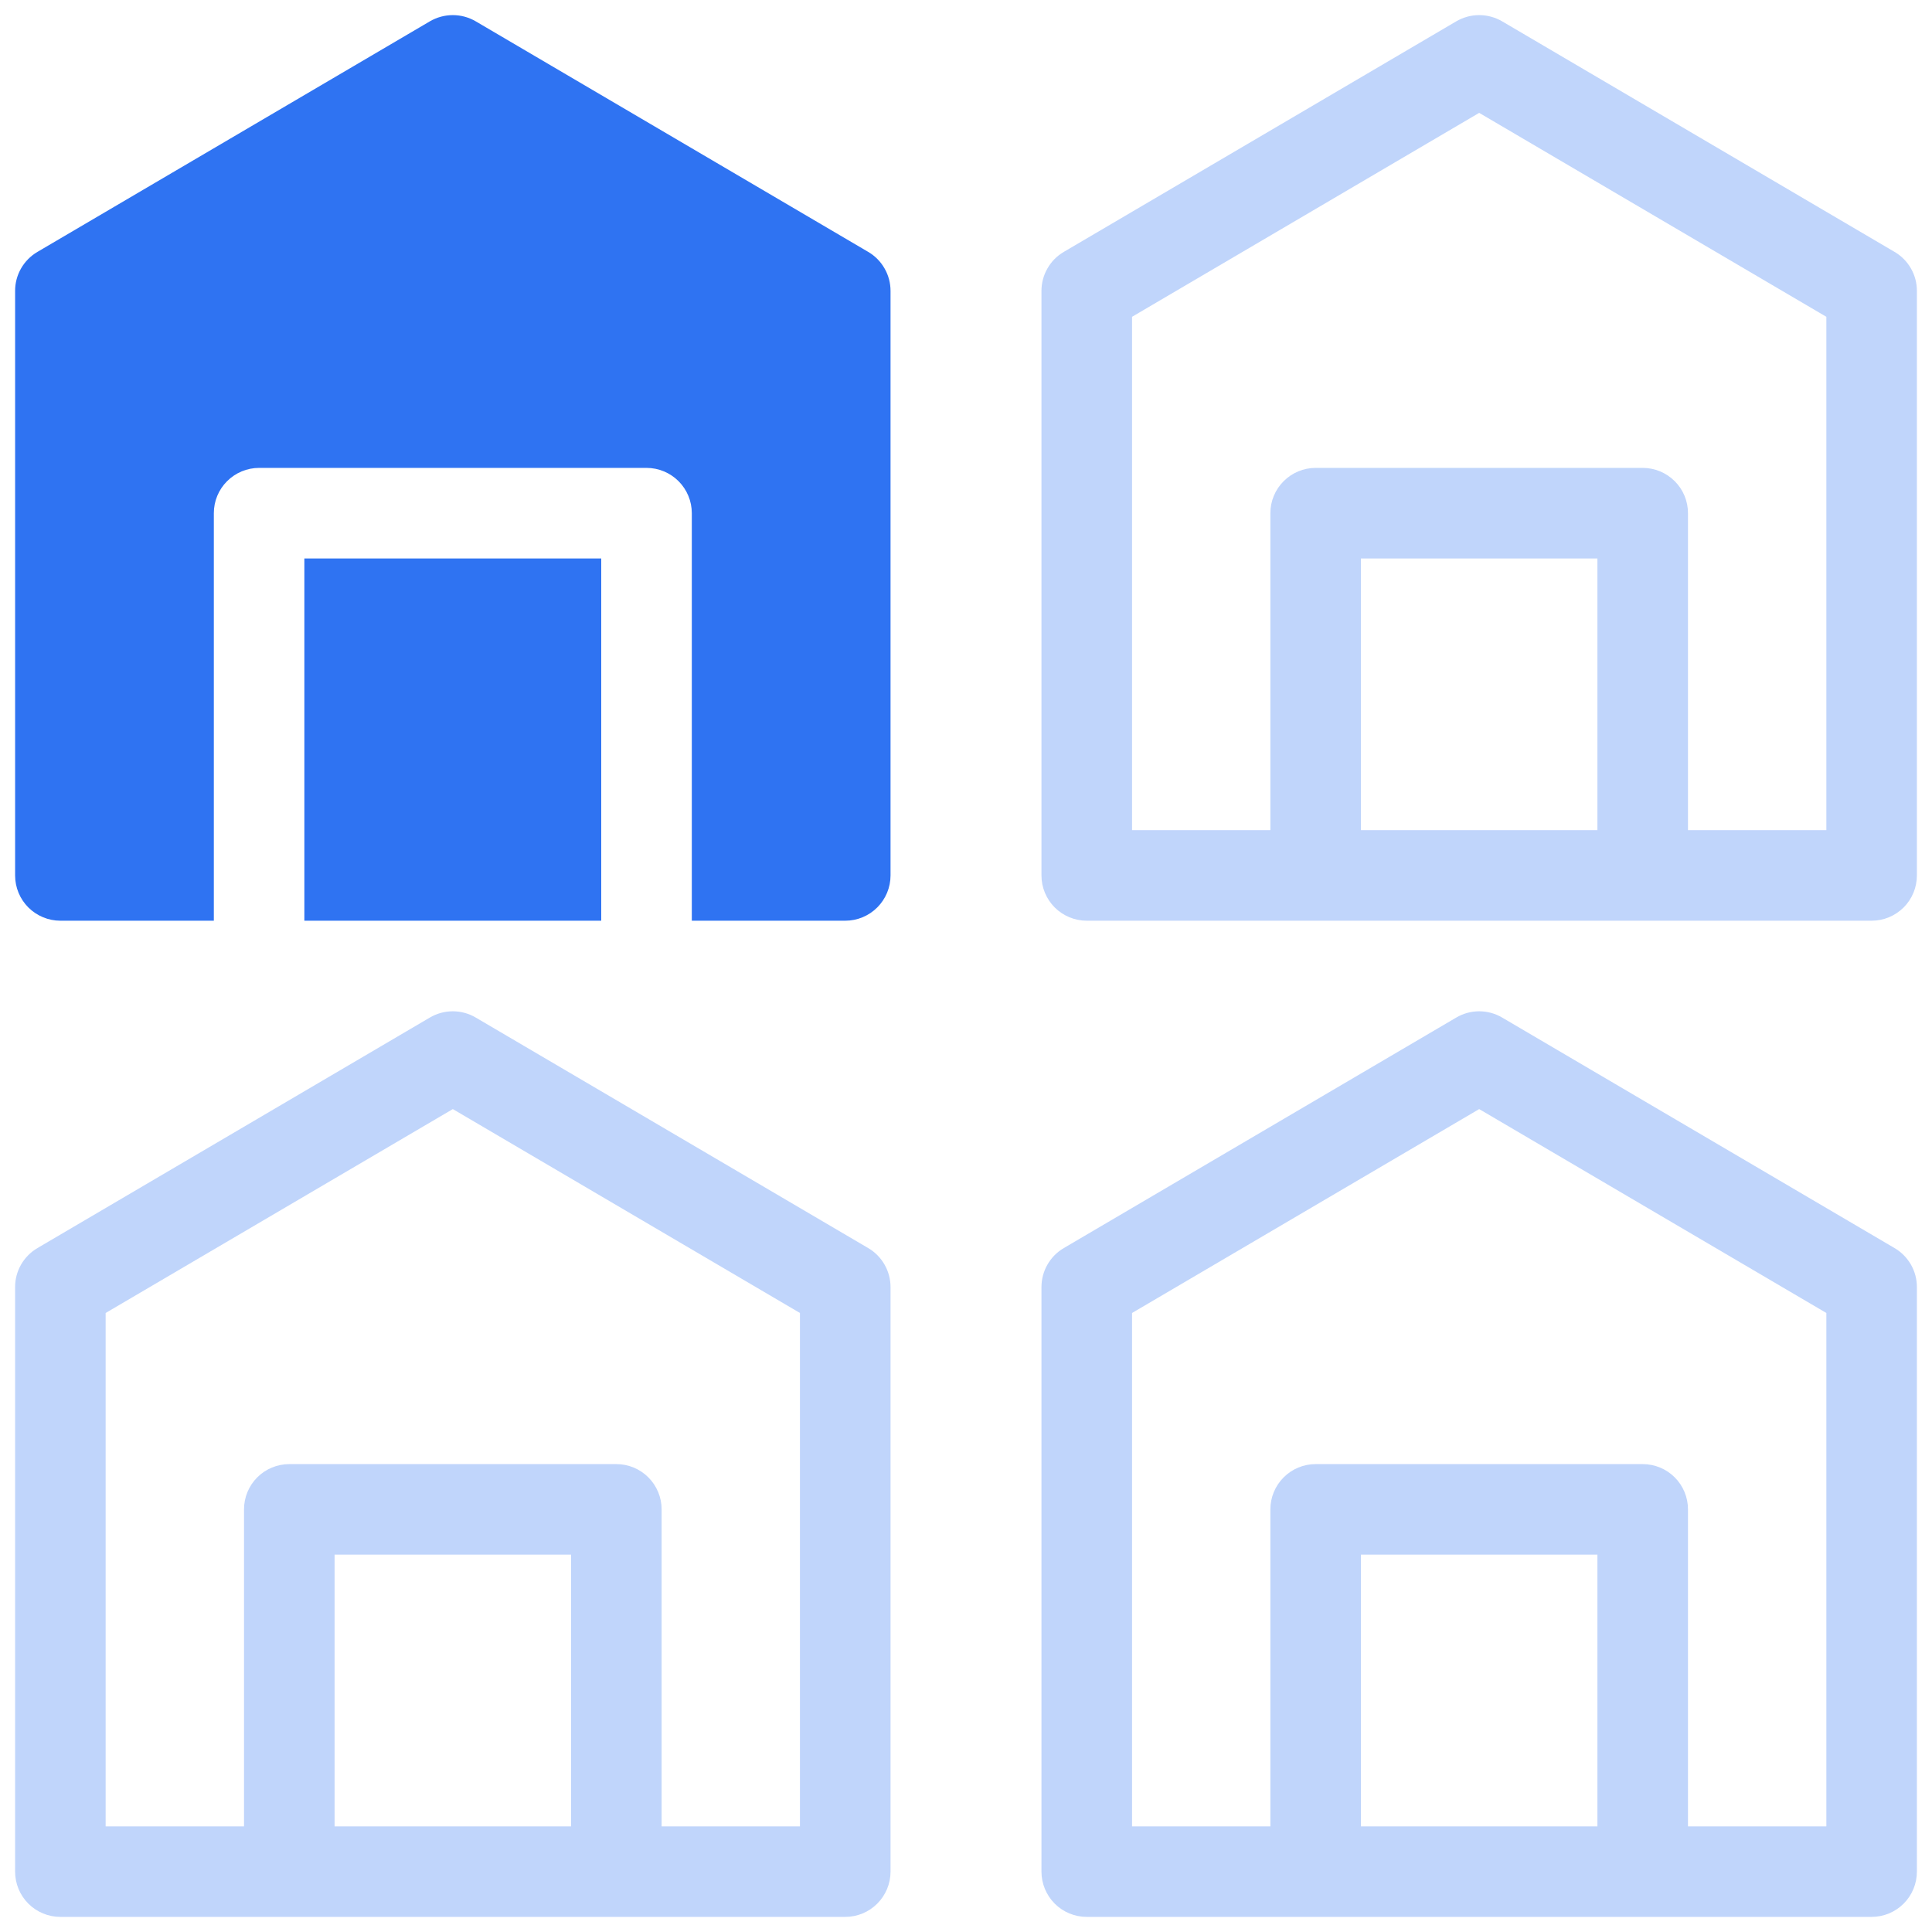 <svg width="50" height="50" viewBox="0 0 50 50" fill="none" xmlns="http://www.w3.org/2000/svg">
<g clip-path="url(#clip0_1_118)">
<path d="M15.56 14.453H7.877V23.828H15.56V14.453Z" fill="#2F73F2"/>
<path d="M22.469 6.519L12.312 0.552C12.132 0.447 11.927 0.391 11.719 0.391C11.51 0.391 11.305 0.447 11.125 0.552L0.969 6.519C0.793 6.622 0.647 6.769 0.545 6.947C0.444 7.124 0.39 7.324 0.391 7.529V22.656C0.391 22.967 0.514 23.265 0.734 23.485C0.954 23.704 1.252 23.828 1.562 23.828H5.534V13.281C5.534 12.97 5.657 12.672 5.877 12.453C6.097 12.233 6.395 12.109 6.705 12.109H16.732C17.043 12.109 17.341 12.233 17.561 12.453C17.78 12.672 17.904 12.97 17.904 13.281V23.828H21.875C22.186 23.828 22.484 23.704 22.703 23.485C22.923 23.265 23.047 22.967 23.047 22.656V7.529C23.047 7.324 22.994 7.124 22.892 6.947C22.791 6.769 22.645 6.622 22.469 6.519Z" fill="#2F73F2"/>
<path d="M49.031 6.519L38.875 0.552C38.695 0.447 38.49 0.391 38.281 0.391C38.073 0.391 37.868 0.447 37.688 0.552L27.531 6.519C27.355 6.622 27.209 6.769 27.108 6.947C27.006 7.124 26.953 7.324 26.953 7.529V22.656C26.953 22.967 27.077 23.265 27.296 23.485C27.516 23.704 27.814 23.828 28.125 23.828H48.438C48.748 23.828 49.046 23.704 49.266 23.485C49.486 23.265 49.609 22.967 49.609 22.656V7.529C49.61 7.324 49.556 7.124 49.455 6.947C49.353 6.769 49.207 6.622 49.031 6.519ZM41.341 21.484H35.221V14.453H41.341V21.484ZM47.266 21.484H43.685V13.281C43.685 12.97 43.562 12.672 43.342 12.453C43.122 12.233 42.824 12.109 42.513 12.109H34.049C33.738 12.109 33.44 12.233 33.221 12.453C33.001 12.672 32.877 12.97 32.877 13.281V21.484H29.297V8.199L38.281 2.921L47.266 8.199V21.484Z" fill="#C0D5FB"/>
<path d="M22.469 32.3L12.312 26.334C12.132 26.228 11.927 26.172 11.719 26.172C11.51 26.172 11.305 26.228 11.125 26.334L0.969 32.3C0.793 32.403 0.647 32.551 0.545 32.728C0.444 32.905 0.39 33.106 0.391 33.31V48.438C0.391 48.748 0.514 49.046 0.734 49.266C0.954 49.486 1.252 49.609 1.562 49.609H21.875C22.186 49.609 22.484 49.486 22.703 49.266C22.923 49.046 23.047 48.748 23.047 48.438V33.31C23.047 33.106 22.994 32.905 22.892 32.728C22.791 32.551 22.645 32.403 22.469 32.3ZM14.779 47.266H8.659V40.234H14.779V47.266ZM20.703 47.266H17.123V39.062C17.123 38.752 16.999 38.454 16.779 38.234C16.56 38.014 16.262 37.891 15.951 37.891H7.487C7.176 37.891 6.878 38.014 6.658 38.234C6.438 38.454 6.315 38.752 6.315 39.062V47.266H2.734V33.98L11.719 28.703L20.703 33.98V47.266Z" fill="#C0D5FB"/>
<path d="M49.031 32.3L38.875 26.334C38.695 26.228 38.49 26.172 38.281 26.172C38.073 26.172 37.868 26.228 37.688 26.334L27.531 32.3C27.355 32.403 27.209 32.551 27.108 32.728C27.006 32.905 26.953 33.106 26.953 33.31V48.438C26.953 48.748 27.077 49.046 27.296 49.266C27.516 49.486 27.814 49.609 28.125 49.609H48.438C48.748 49.609 49.046 49.486 49.266 49.266C49.486 49.046 49.609 48.748 49.609 48.438V33.31C49.61 33.106 49.556 32.905 49.455 32.728C49.353 32.551 49.207 32.403 49.031 32.3ZM41.341 47.266H35.221V40.234H41.341V47.266ZM47.266 47.266H43.685V39.062C43.685 38.752 43.562 38.454 43.342 38.234C43.122 38.014 42.824 37.891 42.513 37.891H34.049C33.738 37.891 33.44 38.014 33.221 38.234C33.001 38.454 32.877 38.752 32.877 39.062V47.266H29.297V33.98L38.281 28.703L47.266 33.98V47.266Z" fill="#C0D5FB"/>
</g>
<defs>
<clipPath id="clip0_1_118">
<rect width="50" height="50" fill="white"/>
</clipPath>
</defs>
</svg>
